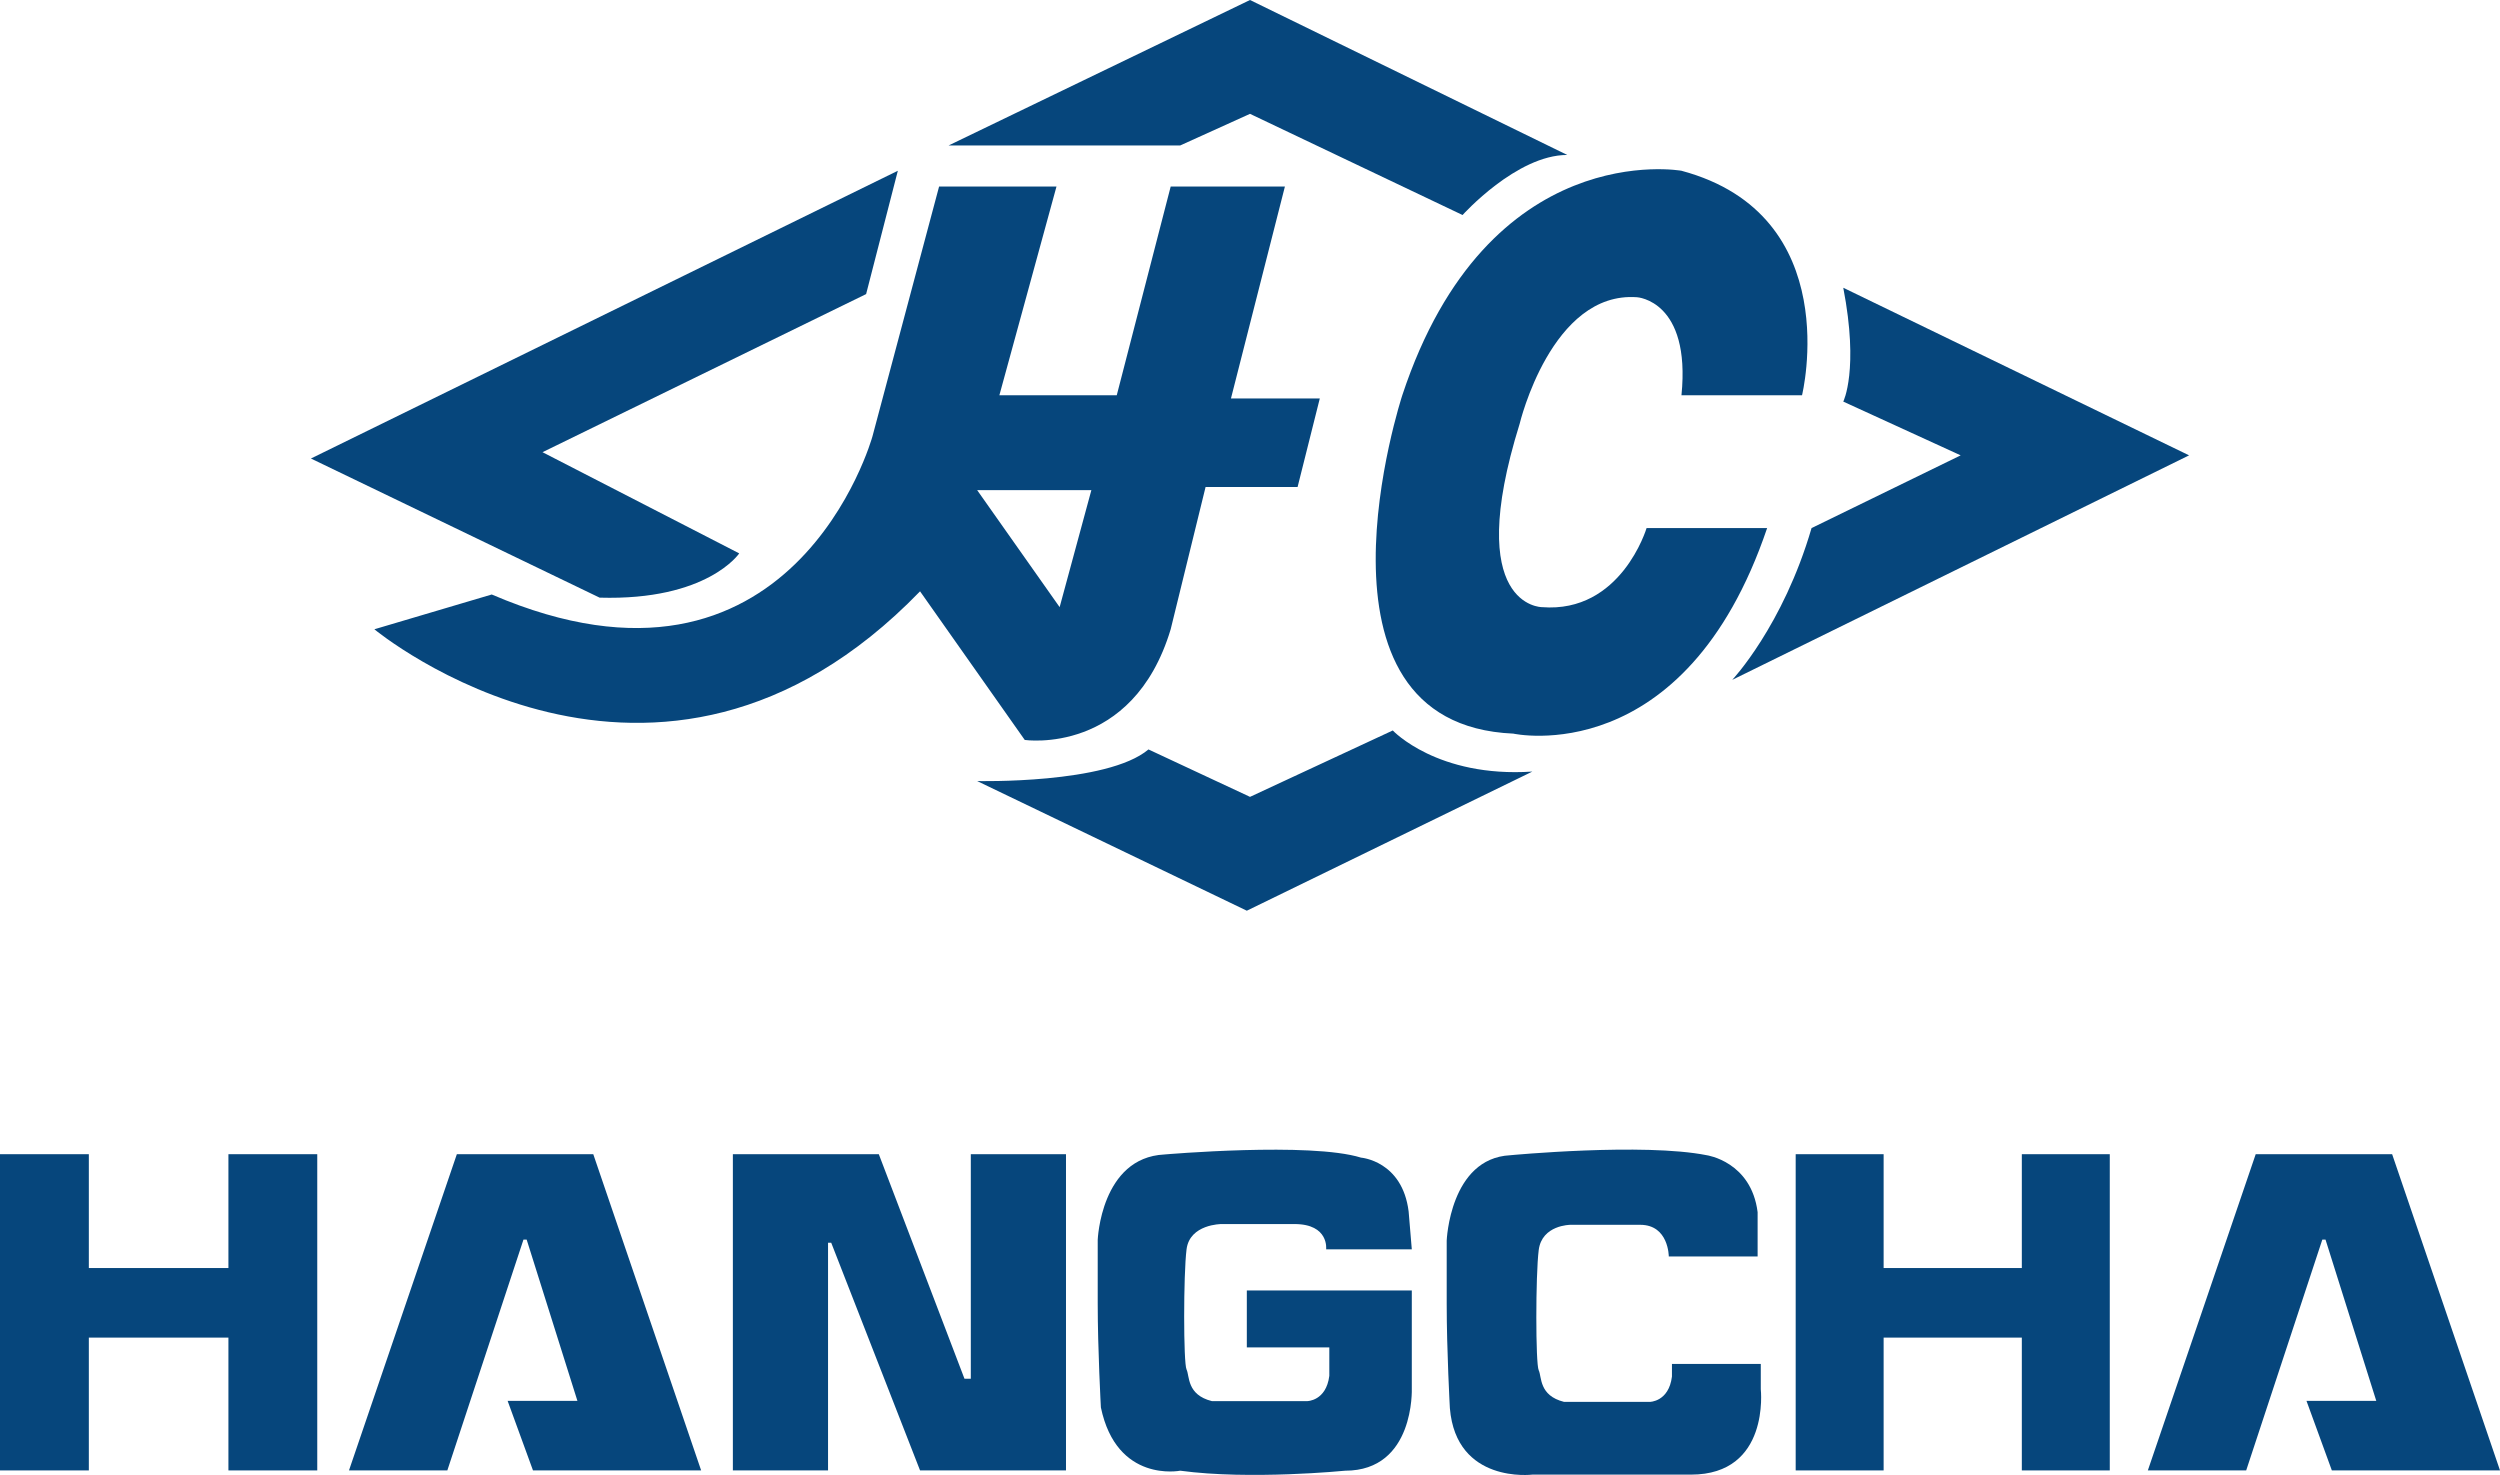 <svg xmlns="http://www.w3.org/2000/svg" width="300" height="177" viewBox="0 0 300 177" fill="none"><g clip-path="url(#clip0_31_6083)"><path d="M201.776 47.433H216.243C216.243 47.433 221.573 25.803 201.776 20.491C201.776 20.491 178.553 16.317 168.274 47.433C168.274 47.433 155.33 86.897 181.599 88.035C181.599 88.035 202.157 92.589 212.056 63.37H197.589C197.589 63.37 194.543 73.616 185.025 72.857C185.025 72.857 175.507 72.857 182.36 50.848C182.36 50.848 186.167 34.91 196.447 35.669C196.447 35.669 202.919 36.049 201.776 47.433Z" fill="#06467C"></path><path fill-rule="evenodd" clip-rule="evenodd" d="M147.716 47.812H158.376L155.711 58.437H144.67L140.482 75.513C135.914 90.691 122.97 88.794 122.97 88.794L110.406 70.959C78.807 103.593 44.924 75.513 44.924 75.513L59.01 71.339C95.178 86.897 104.695 52.366 104.695 52.366L112.69 22.388H126.777L119.924 47.433H134.01L140.482 22.388H154.188L147.716 47.812ZM127.157 72.857L130.964 58.817H117.259L127.157 72.857Z" fill="#06467C"></path><path d="M107.741 20.491L103.934 35.29L65.101 54.263L88.706 66.406C88.706 66.406 84.898 72.098 71.954 71.718L37.31 55.022L107.741 20.491Z" fill="#06467C"></path><path d="M113.833 17.455H141.624L150 13.661L175.508 25.803C175.508 25.803 181.98 18.594 188.071 18.594L150 0L113.833 17.455Z" fill="#06467C"></path><path d="M221.193 48.192C221.193 48.192 223.096 44.397 221.193 34.531L262.69 54.642L207.868 81.584C207.868 81.584 213.959 75.133 217.386 63.37L235.279 54.642L221.193 48.192Z" fill="#06467C"></path><path d="M167.132 87.656C167.132 87.656 172.462 93.348 183.883 92.589L149.619 109.285L117.259 93.727C117.259 93.727 132.868 94.106 137.817 89.932L150 95.624L167.132 87.656Z" fill="#06467C"></path><path d="M10.66 152.164H27.411V138.504H38.071V176.45H27.411V160.512H10.66V176.45H0V138.504H10.66V152.164Z" fill="#06467C"></path><path d="M226.035 152.164H242.619V138.504H253.173V176.45H242.619V160.512H226.035V176.45H215.482V138.504H226.035V152.164Z" fill="#06467C"></path><path d="M53.68 176.45L62.817 148.749H63.198L69.289 168.102H60.914L63.959 176.45H84.137L71.193 138.504H54.822L41.878 176.45H53.68Z" fill="#06467C"></path><path d="M269.543 176.45L278.68 148.749H279.061L285.152 168.102H276.777L279.822 176.45H300L287.056 138.504H270.685L257.741 176.45H269.543Z" fill="#06467C"></path><path d="M87.944 138.504V176.45H99.365V149.129H99.746L110.406 176.45H127.919V138.504H116.497V165.445H115.736L105.457 138.504H87.944Z" fill="#06467C"></path><path d="M139.721 138.538C139.721 138.538 157.233 137.02 163.325 138.917C163.325 138.917 168.274 139.297 169.035 145.368L169.416 149.922H159.137C159.137 149.922 159.518 146.886 155.33 146.886H146.574C146.574 146.886 142.766 146.886 142.386 149.922C142.005 152.957 142.005 163.582 142.386 164.341C142.766 165.1 142.386 167.377 145.431 168.136H156.853C156.853 168.136 159.137 168.136 159.518 165.1V161.685H149.619V154.855H169.416V166.618C169.416 166.618 169.797 176.484 161.421 176.484C161.421 176.484 150 177.622 141.624 176.484C141.624 176.484 134.01 178.002 132.107 168.895C132.107 168.895 131.726 161.992 131.726 156.372V148.783C131.726 148.783 132.107 138.917 139.721 138.538Z" fill="#06467C"></path><path d="M211.294 163.673V166.709C211.294 166.709 212.436 176.954 202.919 176.954C202.919 176.954 193.401 176.954 183.883 176.954C183.883 176.954 174.746 178.093 173.985 168.986C173.985 168.986 173.604 162.083 173.604 156.464V148.874C173.604 148.874 173.985 139.008 181.218 138.629C181.218 138.629 197.208 137.111 204.822 138.629C204.822 138.629 210.152 139.388 210.914 145.459V150.772H200.254C200.254 150.772 200.254 146.977 196.827 146.977H188.452C188.452 146.977 185.025 146.977 184.645 150.013C184.264 153.048 184.264 163.673 184.645 164.432C185.025 165.191 184.645 167.468 187.69 168.227H197.969C197.969 168.227 200.254 168.227 200.634 165.191V163.673H211.294Z" fill="#06467C"></path></g><defs><clipPath id="clip0_31_6083"><rect width="300" height="177" fill="white"></rect></clipPath></defs></svg>